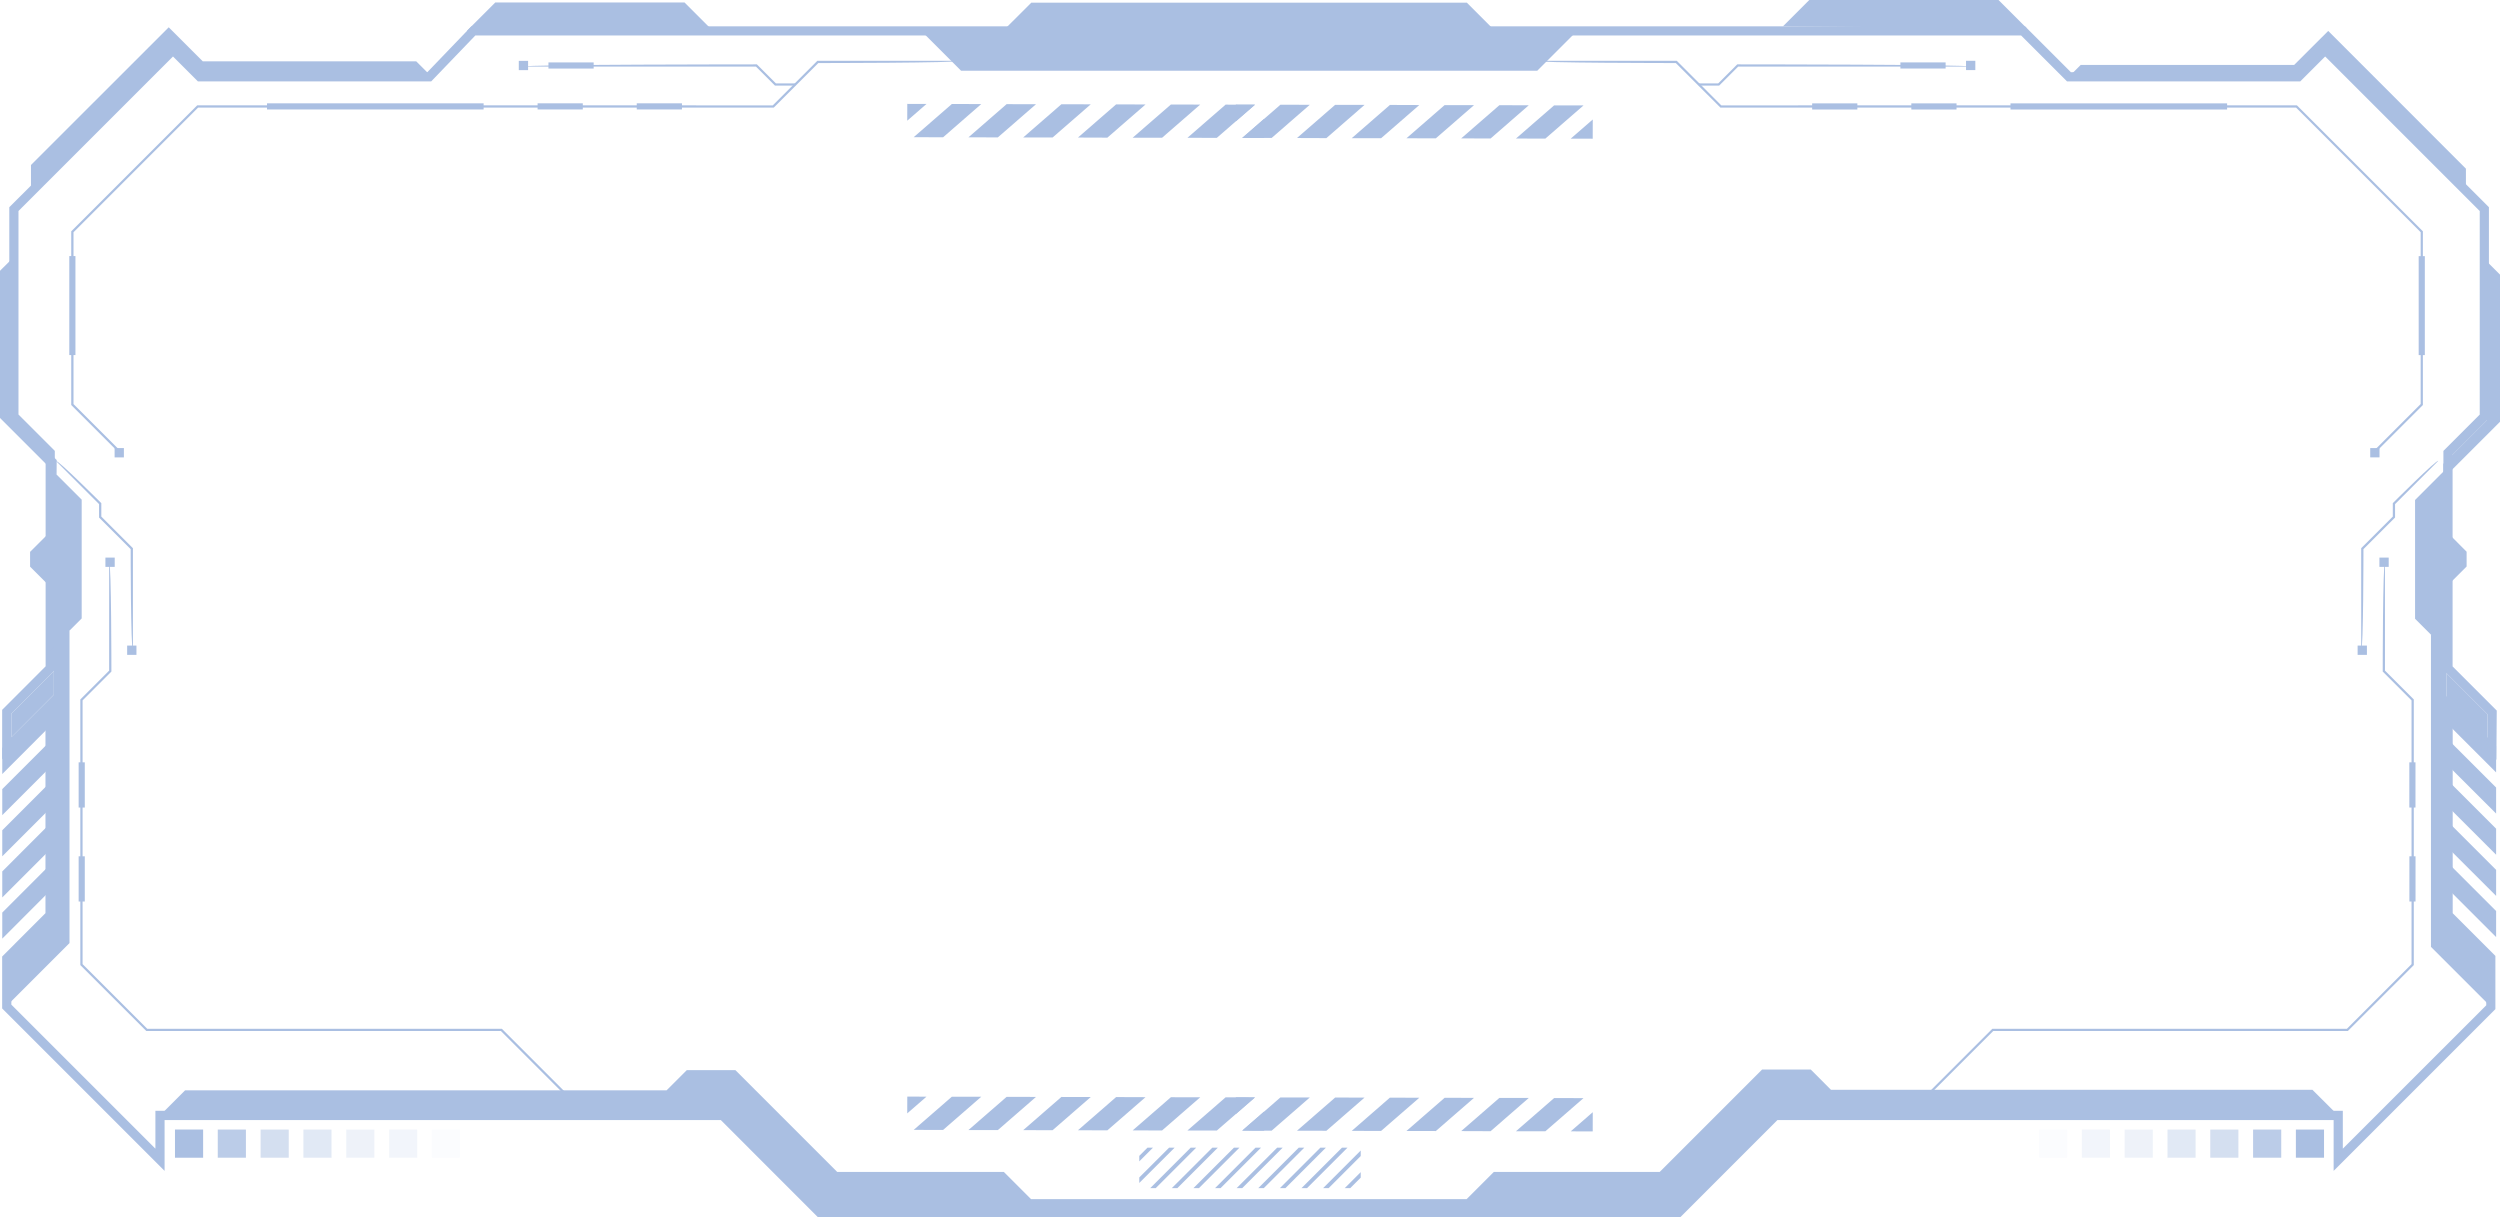<svg id="Layer_2" xmlns="http://www.w3.org/2000/svg" viewBox="0 0 476.2 231.88"><defs><style>.cls-1{opacity:.5}.cls-2{opacity:.2}.cls-3{opacity:.05}.cls-4{opacity:.35}.cls-5{opacity:.8}.cls-6{opacity:.15}.cls-7{fill:#aabfe2}</style></defs><g id="Layer_1-2"><path class="cls-7" d="m22.66 86.24-9.09-9.09V44.06l23.99-23.99H147.2l8.49-8.49h27.22c0 .43-27.04.43-27.04.43l-8.48 8.48H37.74L14 44.24v32.73l8.96 8.96-.3.3Z"/><path class="cls-7" d="M151.5 16.31h-3.88L144 12.69H99.69c0-.43 44.48-.43 44.48-.43l3.62 3.62h3.7v.43ZM25.32 123.86c-.43 0-.43-19.26-.43-19.26l-6.02-6.02v-2.56l-8.23-8.23c.3-.3 8.66 8.05 8.66 8.05v2.56l6.02 6.02v19.44Z"/><path class="cls-7" d="m107.97 208.95-12.56-12.56H27.87L15.3 183.83v-50.6l5.49-5.49V107.1c.43 0 .43 20.82.43 20.82l-5.49 5.49v50.24l12.31 12.31h67.55l12.68 12.68-.3.31ZM98.82 11.59h1.77v1.77h-1.77zM21.83 85.35h1.77v1.77h-1.77z"/><path class="cls-7" d="M24.22 122.97h1.77v1.77h-1.77zM20.08 106.21h1.77v1.77h-1.77zM104.47 11.89h8.61v1.17h-8.61zM121.29 19.68h8.61v1.17h-8.61zM102.4 19.68h8.61v1.17h-8.61z"/><path class="cls-7" transform="rotate(90 15.56 149.52)" d="M11.25 148.93h8.61v1.17h-8.61z"/><path class="cls-7" transform="rotate(90 15.56 167.42)" d="M11.25 166.83h8.61V168h-8.61z"/><path class="cls-7" transform="rotate(90 13.79 58.21)" d="M4.36 57.63h18.85v1.17H4.36z"/><path class="cls-7" d="M50.86 19.68h41.26v1.17H50.86zM452.42 86.24l9.09-9.09V44.06l-23.99-23.99H327.87l-8.48-8.49h-27.22c0 .43 27.04.43 27.04.43l8.49 8.48h109.65l23.74 23.74v32.73l-8.96 8.96.3.3Z"/><path class="cls-7" d="M323.58 16.31h3.88l3.62-3.62h44.31c0-.43-44.48-.43-44.48-.43l-3.62 3.62h-3.7v.43ZM449.76 123.86c.43 0 .43-19.26.43-19.26l6.02-6.02v-2.56l8.23-8.23c-.3-.3-8.66 8.05-8.66 8.05v2.56l-6.02 6.02v19.44Z"/><path class="cls-7" d="m367.11 208.95 12.56-12.56h67.54l12.57-12.56v-50.6l-5.49-5.49V107.1c-.43 0-.43 20.82-.43 20.82l5.49 5.49v50.24l-12.31 12.31H379.5l-12.68 12.68.3.31Z"/><path class="cls-7" transform="rotate(180 375.38 12.47)" d="M374.5 11.59h1.77v1.77h-1.77z"/><path class="cls-7" transform="rotate(180 452.37 86.235)" d="M451.49 85.35h1.77v1.77h-1.77z"/><path class="cls-7" transform="rotate(180 449.97 123.855)" d="M449.09 122.97h1.77v1.77h-1.77z"/><path class="cls-7" transform="rotate(180 454.115 107.095)" d="M453.23 106.21H455v1.77h-1.77z"/><path class="cls-7" transform="rotate(180 366.3 12.47)" d="M362 11.89h8.61v1.17H362z"/><path class="cls-7" transform="rotate(180 349.48 20.27)" d="M345.17 19.68h8.61v1.17h-8.61z"/><path class="cls-7" transform="rotate(180 368.375 20.27)" d="M364.07 19.68h8.61v1.17h-8.61z"/><path class="cls-7" transform="rotate(90 459.52 149.52)" d="M455.21 148.94h8.61v1.17h-8.61z"/><path class="cls-7" transform="rotate(90 459.52 167.42)" d="M455.21 166.83h8.61V168h-8.61z"/><path class="cls-7" transform="rotate(90 461.29 58.21)" d="M451.87 57.62h18.85v1.17h-18.85z"/><path class="cls-7" transform="rotate(180 403.59 20.27)" d="M382.96 19.68h41.26v1.17h-41.26z"/><path class="cls-7" d="M467.17 126.93V86.61l6.92-6.92V39.47L442.91 8.29l-5.46 5.46h-42.99l-8.74-8.74H89.8c-.22.22-.84.87-.84.87l-7.56 7.87H38.42l-5.46-5.46L5.91 35.34l-4.14 4.13v40.21l6.92 6.92v40.32l-8.28 8.29v9.44l8.25-8.26v37.55L.41 182.2v9.89l30.94 30.94v-9.68H137.3l18.53 18.54h164.2l18.53-18.54h105.95v9.68l30.81-30.81v-10.14l-8.13-8.13V136.4l8.32 8.32.07-9.37-8.41-8.41Zm6.63 13.59-7.77-7.77-.56-.56-.02 42.48 8.13 8.13v8.69l-27.32 27.31v-7.21H337.84l-18.54 18.54H156.56l-.72-.72-17.82-17.82H29.6v7.21L2.16 191.36v-8.44l8.26-8.25v-42.5l-8.26 8.25v-4.49l8.11-8.11c.17-.18.17-7.65.17-7.65V85.88l-6.92-6.92V40.19l29.43-29.43 4.74 4.74h44.45l8.4-8.74h294.44l8.74 8.74h44.44l4.74-4.74 29.44 29.44v38.77l-6.92 6.92v41.76l.61.61 7.8 7.8-.04 4.45Z"/><path class="cls-7" d="M10.26 127.83v4.49l-8.1 8.11v-4.5l8.1-8.1zM33.33 215.16h5.36v5.36h-5.36z"/><g class="cls-5"><path class="cls-7" d="M41.48 215.16h5.36v5.36h-5.36z"/></g><g class="cls-1"><path class="cls-7" d="M49.64 215.16H55v5.36h-5.36z"/></g><g class="cls-4"><path class="cls-7" d="M57.79 215.16h5.36v5.36h-5.36z"/></g><g class="cls-2"><path class="cls-7" d="M65.95 215.16h5.36v5.36h-5.36z"/></g><g class="cls-6"><path class="cls-7" d="M74.11 215.16h5.36v5.36h-5.36z"/></g><g class="cls-3"><path class="cls-7" d="M82.26 215.16h5.36v5.36h-5.36z"/></g><path class="cls-7" transform="rotate(180 440 217.84)" d="M437.32 215.16h5.36v5.36h-5.36z"/><g class="cls-5"><path class="cls-7" transform="rotate(180 431.85 217.84)" d="M429.17 215.16h5.36v5.36h-5.36z"/></g><g class="cls-1"><path class="cls-7" transform="rotate(180 423.69 217.84)" d="M421.01 215.16h5.36v5.36h-5.36z"/></g><g class="cls-4"><path class="cls-7" transform="rotate(180 415.535 217.84)" d="M412.85 215.16h5.36v5.36h-5.36z"/></g><g class="cls-2"><path class="cls-7" transform="rotate(180 407.38 217.84)" d="M404.7 215.16h5.36v5.36h-5.36z"/></g><g class="cls-6"><path class="cls-7" transform="rotate(180 399.225 217.84)" d="M396.54 215.16h5.36v5.36h-5.36z"/></g><g class="cls-3"><path class="cls-7" transform="rotate(180 391.07 217.84)" d="M388.39 215.16h5.36v5.36h-5.36z"/></g><path class="cls-7" d="M298.93 5.83H175.42l7.65 7.65h109.74l7.63-7.63-1.51-.02z"/><path class="cls-7" d="M192.17 5.85h92.57L279.41.51h-82.97l-5.33 5.32 1.06.02zM10.42 132.48l-9.99 9.99v4.97l9.74-9.75.25-5.21zM10.42 140.32l-9.99 9.99v4.96l9.74-9.74.25-5.21zM10.42 148.15l-9.99 10v4.96l9.74-9.74.25-5.22zM10.42 155.99l-9.99 10v4.96l9.74-9.74.25-5.22zM10.42 163.83l-9.99 10v4.96l9.74-9.75.25-5.21zM473.83 136.06l-.03 4.45-7.77-7.77v-4.48l7.8 7.8zM475.46 142.17v4.96l-8.26-8.26-1.48-1.48-.25-5.2.56.55 7.77 7.77 1.66 1.66ZM465.46 140.02l10 9.99v4.96l-9.75-9.74-.25-5.21zM465.46 147.85l10 10v4.96l-9.75-9.74-.25-5.22zM465.46 155.69l10 10v4.96l-9.75-9.74-.25-5.22zM465.46 163.53l10 10v4.96l-9.75-9.75-.25-5.21zM9.56 89.18l6 5.99v22.63l-6.06 6.06.06-34.68zM9 111.21l-3.27-3.27v-2.82l3.31-3.3-.04 9.39zM466.01 123.86l-5.99-6V95.24l6.05-6.06-.06 34.68zM466.58 101.82l3.26 3.27v2.82l-3.3 3.3.04-9.39zM88.93 5.88 94.34.47h36.05l5.01 5.01-46.47.4zM386.09 5.41 380.68 0h-36.05l-5.01 5.01 46.47.4zM394.08 14.62l2.25-2.25h40.66l6.49-6.48 26.23 26.24v4.5L442.75 9.68l-4.95 4.94h-43.72zM81.53 13.93l-2.25-2.25H38.62L32.14 5.2 5.9 31.43v4.51L32.86 8.98l4.95 4.95h43.72zM10.78 90.39 0 79.61V51.58l2.49-2.48v30.22l8.31 8.31-.02 2.76z"/><path class="cls-7" d="m465.41 91.12 10.79-10.78V52.31l-2.49-2.49v30.23l-8.31 8.31.01 2.76zM440.47 207.58h-91.71l-3.85-3.86h-9.26l-19.51 19.51h-31.6l-5.18 5.18h-82.97l-5.18-5.18h-31.74l-19.39-19.39h-9.26l-3.85 3.85H35.25l-4.77 4.78 107.35-.16L156 230.48l.19 1.38h154.14l1.3-1.29h7.9l18.38-18.38 107.34.16-4.78-4.77zM474.49 182.44v9.37l-.91-.92-10.53-10.53v-59.47h2.98v53.08l8.46 8.47zM13.24 120.17v59.47L1.79 191.09v-9.37l8.47-8.47v-53.08h2.98z"/><path class="cls-7" d="m219.62 218.61-2.61 2.61v-1.05l1.56-1.56h1.05zM223.74 218.61l-6.73 6.72v-1.05l5.68-5.67h1.05zM227.85 218.61l-7.71 7.71h-1.05l7.71-7.71h1.05zM231.97 218.61l-7.71 7.71h-1.06l7.72-7.71h1.05zM236.09 218.61l-7.72 7.71h-1.05l7.72-7.71h1.05zM240.2 218.61l-7.71 7.71h-1.05l7.71-7.71h1.05zM244.32 218.61l-7.71 7.71h-1.06l7.72-7.71h1.05zM248.44 218.61l-7.72 7.71h-1.05l7.71-7.71h1.06zM252.55 218.61l-7.71 7.71h-1.05l7.71-7.71h1.05zM256.67 218.61l-7.71 7.71h-1.06l7.72-7.71h1.05zM259.19 219.15v1.05l-6.12 6.12h-1.05l7.17-7.17zM256.14 226.32l3.05-3.05v1.05l-2 2h-1.05z"/><g id="lines_2"><path class="cls-7" d="m202.17 208.95-7.27 6.32 5.6.01 7.27-6.32-5.6-.01zM212.6 208.97l-7.27 6.32 5.6.02 7.27-6.32-5.6-.02zM223.03 209l-7.28 6.32 5.6.01 7.27-6.32-5.59-.01zM191.74 208.93l-7.27 6.32 5.6.01 7.27-6.32-5.6-.01zM181.31 208.9l-7.27 6.32 5.6.01 7.27-6.32-5.6-.01zM240.8 211.72l-4.19 3.64 4.19.01v-3.65zM172.82 208.88l-.01 3.2 3.67-3.19-3.66-.01zM233.45 209.02l-7.27 6.32 5.6.01 7.27-6.32-5.6-.01z"/></g><g id="lines_2-2"><path class="cls-7" d="m264.75 209.08-7.27 6.33 5.59.01 7.28-6.32-5.6-.02zM275.17 209.11l-7.27 6.32 5.6.01 7.27-6.32-5.6-.01zM285.6 209.13l-7.27 6.32 5.6.02 7.27-6.33-5.6-.01zM254.32 209.06l-7.27 6.32 5.6.01 7.27-6.32-5.6-.01zM243.89 209.04l-7.27 6.32 5.6.01 7.27-6.32-5.6-.01zM303.39 211.85l-4.2 3.65 4.19.01.01-3.66zM235.4 209.02l-.01 3.19 3.66-3.18-3.65-.01zM296.03 209.16l-7.27 6.32 5.6.01 7.27-6.32-5.6-.01z"/></g><g id="lines_2-3"><path class="cls-7" d="m202.17 19.86-7.27 6.32 5.6.01 7.27-6.32-5.6-.01zM212.6 19.88l-7.27 6.32 5.6.02 7.27-6.32-5.6-.02zM223.03 19.91l-7.28 6.32 5.6.01 7.27-6.32-5.59-.01zM191.74 19.84l-7.27 6.32 5.6.01 7.27-6.32-5.6-.01zM181.31 19.81l-7.27 6.32 5.6.02 7.27-6.33-5.6-.01zM240.8 22.63l-4.19 3.65h4.19v-3.65zM172.82 19.79l-.01 3.2 3.67-3.19-3.66-.01zM233.45 19.93l-7.27 6.32 5.6.01 7.27-6.32-5.6-.01z"/></g><g id="lines_2-4"><path class="cls-7" d="m264.75 19.99-7.27 6.33 5.59.01 7.28-6.32-5.6-.02zM275.17 20.02l-7.27 6.32 5.6.01 7.27-6.32-5.6-.01zM285.6 20.04l-7.27 6.32 5.6.02 7.27-6.33-5.6-.01zM254.32 19.97l-7.27 6.32 5.6.02 7.27-6.33-5.6-.01zM243.89 19.95l-7.27 6.32 5.6.01 7.27-6.32-5.6-.01zM303.39 22.76l-4.2 3.65 4.19.01.01-3.66zM235.4 19.93l-.01 3.19 3.66-3.18-3.65-.01zM296.03 20.07l-7.27 6.32 5.6.01 7.27-6.32-5.6-.01z"/></g></g></svg>
